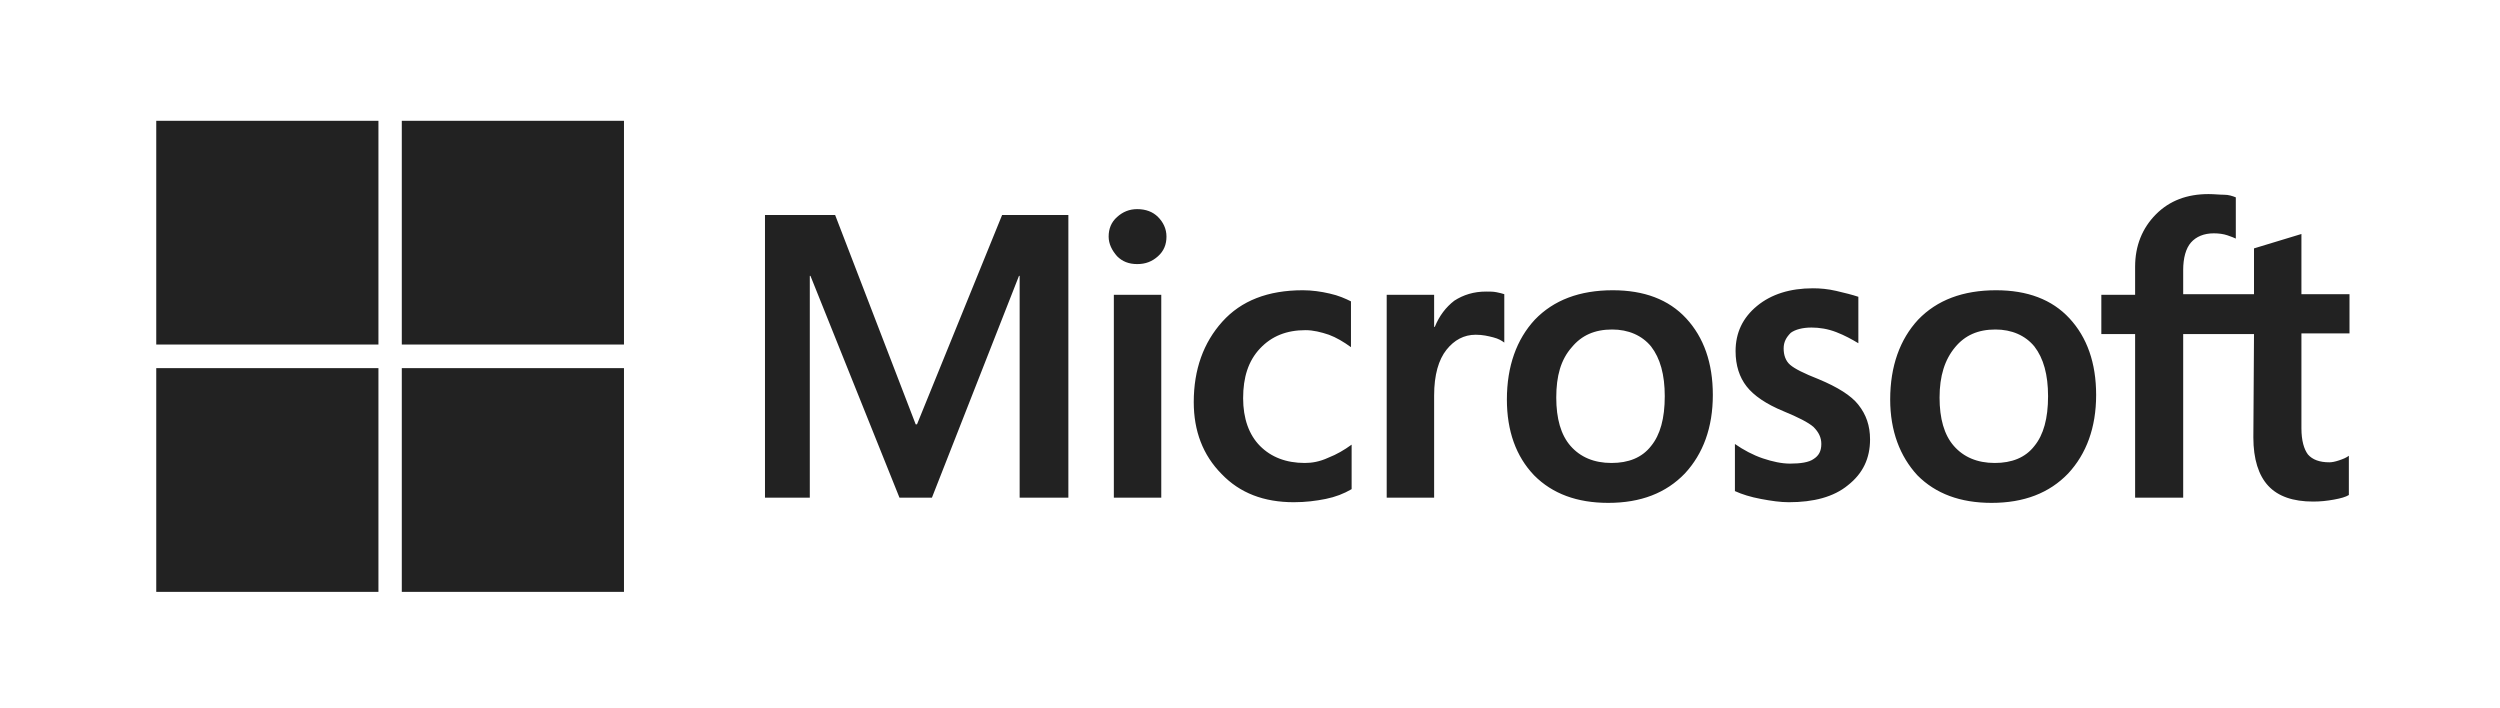 <svg width="240" height="68" viewBox="0 0 240 68" fill="none" xmlns="http://www.w3.org/2000/svg">
<g clip-path="url(#clip0_6501_6825)">
<path d="M102.563 20.642V47.773H97.886V26.482H97.823L89.466 47.773H86.348L77.803 26.482H77.741V47.773H73.438V20.642H80.173L87.907 40.739H88.031L96.202 20.642H102.563ZM106.43 22.714C106.43 21.96 106.679 21.332 107.241 20.83C107.802 20.328 108.426 20.076 109.174 20.076C109.985 20.076 110.671 20.328 111.17 20.83C111.669 21.332 111.981 21.96 111.981 22.714C111.981 23.468 111.731 24.096 111.17 24.598C110.609 25.101 109.985 25.352 109.174 25.352C108.363 25.352 107.74 25.101 107.241 24.598C106.742 24.033 106.43 23.405 106.43 22.714ZM111.482 28.304V47.773H106.929V28.304H111.482ZM125.265 44.445C125.951 44.445 126.699 44.319 127.51 43.942C128.321 43.628 129.069 43.188 129.756 42.686V46.957C129.007 47.397 128.196 47.711 127.261 47.899C126.325 48.087 125.327 48.213 124.205 48.213C121.336 48.213 119.028 47.334 117.282 45.512C115.473 43.691 114.6 41.367 114.6 38.604C114.6 35.464 115.536 32.889 117.344 30.879C119.153 28.869 121.71 27.864 125.078 27.864C125.951 27.864 126.824 27.99 127.635 28.178C128.508 28.367 129.194 28.681 129.693 28.932V33.328C129.007 32.826 128.259 32.386 127.573 32.135C126.824 31.884 126.076 31.695 125.327 31.695C123.519 31.695 122.084 32.261 120.962 33.454C119.839 34.647 119.34 36.217 119.34 38.227C119.34 40.174 119.901 41.744 120.962 42.812C122.022 43.879 123.456 44.445 125.265 44.445ZM142.666 27.99C143.04 27.99 143.352 27.99 143.664 28.053C143.975 28.115 144.225 28.178 144.412 28.241V32.889C144.162 32.7 143.851 32.512 143.352 32.386C142.853 32.261 142.354 32.135 141.668 32.135C140.545 32.135 139.61 32.637 138.861 33.579C138.113 34.522 137.676 35.966 137.676 37.976V47.773H133.123V28.304H137.676V31.381H137.739C138.175 30.314 138.799 29.497 139.61 28.869C140.483 28.304 141.481 27.99 142.666 27.99ZM144.661 38.353C144.661 35.15 145.597 32.575 147.343 30.69C149.152 28.806 151.647 27.864 154.827 27.864C157.821 27.864 160.191 28.743 161.875 30.565C163.559 32.386 164.432 34.836 164.432 37.913C164.432 41.053 163.496 43.565 161.75 45.45C159.941 47.334 157.509 48.276 154.391 48.276C151.397 48.276 149.027 47.397 147.281 45.638C145.535 43.817 144.661 41.367 144.661 38.353ZM149.401 38.164C149.401 40.174 149.838 41.744 150.773 42.812C151.709 43.879 153.019 44.445 154.703 44.445C156.324 44.445 157.634 43.942 158.507 42.812C159.38 41.744 159.817 40.174 159.817 38.038C159.817 35.966 159.38 34.396 158.507 33.265C157.634 32.198 156.324 31.632 154.765 31.632C153.081 31.632 151.834 32.198 150.898 33.328C149.838 34.522 149.401 36.092 149.401 38.164ZM171.23 33.454C171.23 34.082 171.417 34.647 171.854 35.024C172.29 35.401 173.163 35.84 174.598 36.406C176.407 37.159 177.716 37.976 178.402 38.855C179.151 39.797 179.525 40.865 179.525 42.184C179.525 44.005 178.839 45.45 177.404 46.58C176.032 47.711 174.099 48.213 171.729 48.213C170.918 48.213 170.045 48.087 169.047 47.899C168.049 47.711 167.238 47.459 166.552 47.145V42.623C167.363 43.188 168.299 43.691 169.234 44.005C170.17 44.319 171.043 44.507 171.854 44.507C172.852 44.507 173.662 44.382 174.099 44.068C174.598 43.754 174.847 43.314 174.847 42.623C174.847 41.995 174.598 41.493 174.099 40.99C173.6 40.551 172.602 40.048 171.23 39.483C169.546 38.792 168.361 37.976 167.675 37.096C166.989 36.217 166.615 35.087 166.615 33.705C166.615 31.947 167.301 30.502 168.673 29.372C170.045 28.241 171.854 27.676 174.037 27.676C174.723 27.676 175.471 27.738 176.282 27.927C177.093 28.115 177.841 28.304 178.402 28.492V32.951C177.779 32.575 177.093 32.198 176.282 31.884C175.471 31.57 174.66 31.444 173.912 31.444C173.039 31.444 172.353 31.632 171.916 31.947C171.479 32.386 171.23 32.826 171.23 33.454ZM181.458 38.353C181.458 35.15 182.394 32.575 184.14 30.69C185.949 28.806 188.443 27.864 191.624 27.864C194.618 27.864 196.988 28.743 198.672 30.565C200.356 32.386 201.229 34.836 201.229 37.913C201.229 41.053 200.293 43.565 198.547 45.45C196.738 47.334 194.306 48.276 191.188 48.276C188.194 48.276 185.824 47.397 184.078 45.638C182.394 43.817 181.458 41.367 181.458 38.353ZM186.198 38.164C186.198 40.174 186.635 41.744 187.57 42.812C188.506 43.879 189.816 44.445 191.5 44.445C193.121 44.445 194.431 43.942 195.304 42.812C196.177 41.744 196.614 40.174 196.614 38.038C196.614 35.966 196.177 34.396 195.304 33.265C194.431 32.198 193.121 31.632 191.562 31.632C189.878 31.632 188.631 32.198 187.695 33.328C186.697 34.522 186.198 36.092 186.198 38.164ZM216.384 32.072H209.586V47.773H204.971V32.072H201.728V28.304H204.971V25.603C204.971 23.593 205.657 21.898 206.967 20.579C208.276 19.26 209.96 18.632 212.018 18.632C212.58 18.632 213.079 18.695 213.515 18.695C213.952 18.695 214.326 18.82 214.638 18.946V22.903C214.513 22.84 214.201 22.714 213.827 22.588C213.453 22.463 213.016 22.4 212.517 22.4C211.582 22.4 210.833 22.714 210.335 23.279C209.836 23.845 209.586 24.787 209.586 25.917V28.241H216.384V23.845L220.937 22.463V28.241H225.552V32.009H220.937V41.116C220.937 42.309 221.187 43.126 221.561 43.628C221.997 44.131 222.683 44.382 223.619 44.382C223.868 44.382 224.18 44.319 224.554 44.193C224.929 44.068 225.24 43.942 225.49 43.754V47.522C225.178 47.711 224.741 47.836 224.055 47.962C223.369 48.087 222.746 48.15 222.06 48.15C220.126 48.15 218.692 47.648 217.756 46.643C216.821 45.638 216.322 44.068 216.322 41.995L216.384 32.072Z" fill="#222222"/>
<path d="M36.33 11.599H15V33.078H36.33V11.599Z" fill="#222222"/>
<path d="M59.902 11.599H38.572V33.078H59.902V11.599Z" fill="#222222"/>
<path d="M36.33 35.339H15V56.818H36.33V35.339Z" fill="#222222"/>
<path d="M59.902 35.339H38.572V56.818H59.902V35.339Z" fill="#222222"/>
</g>
<defs>
<clipPath id="clip0_6501_6825">
<rect width="210.553" height="45.219" fill="white" transform="translate(15 11.599)"/>
</clipPath>
</defs>
</svg>
